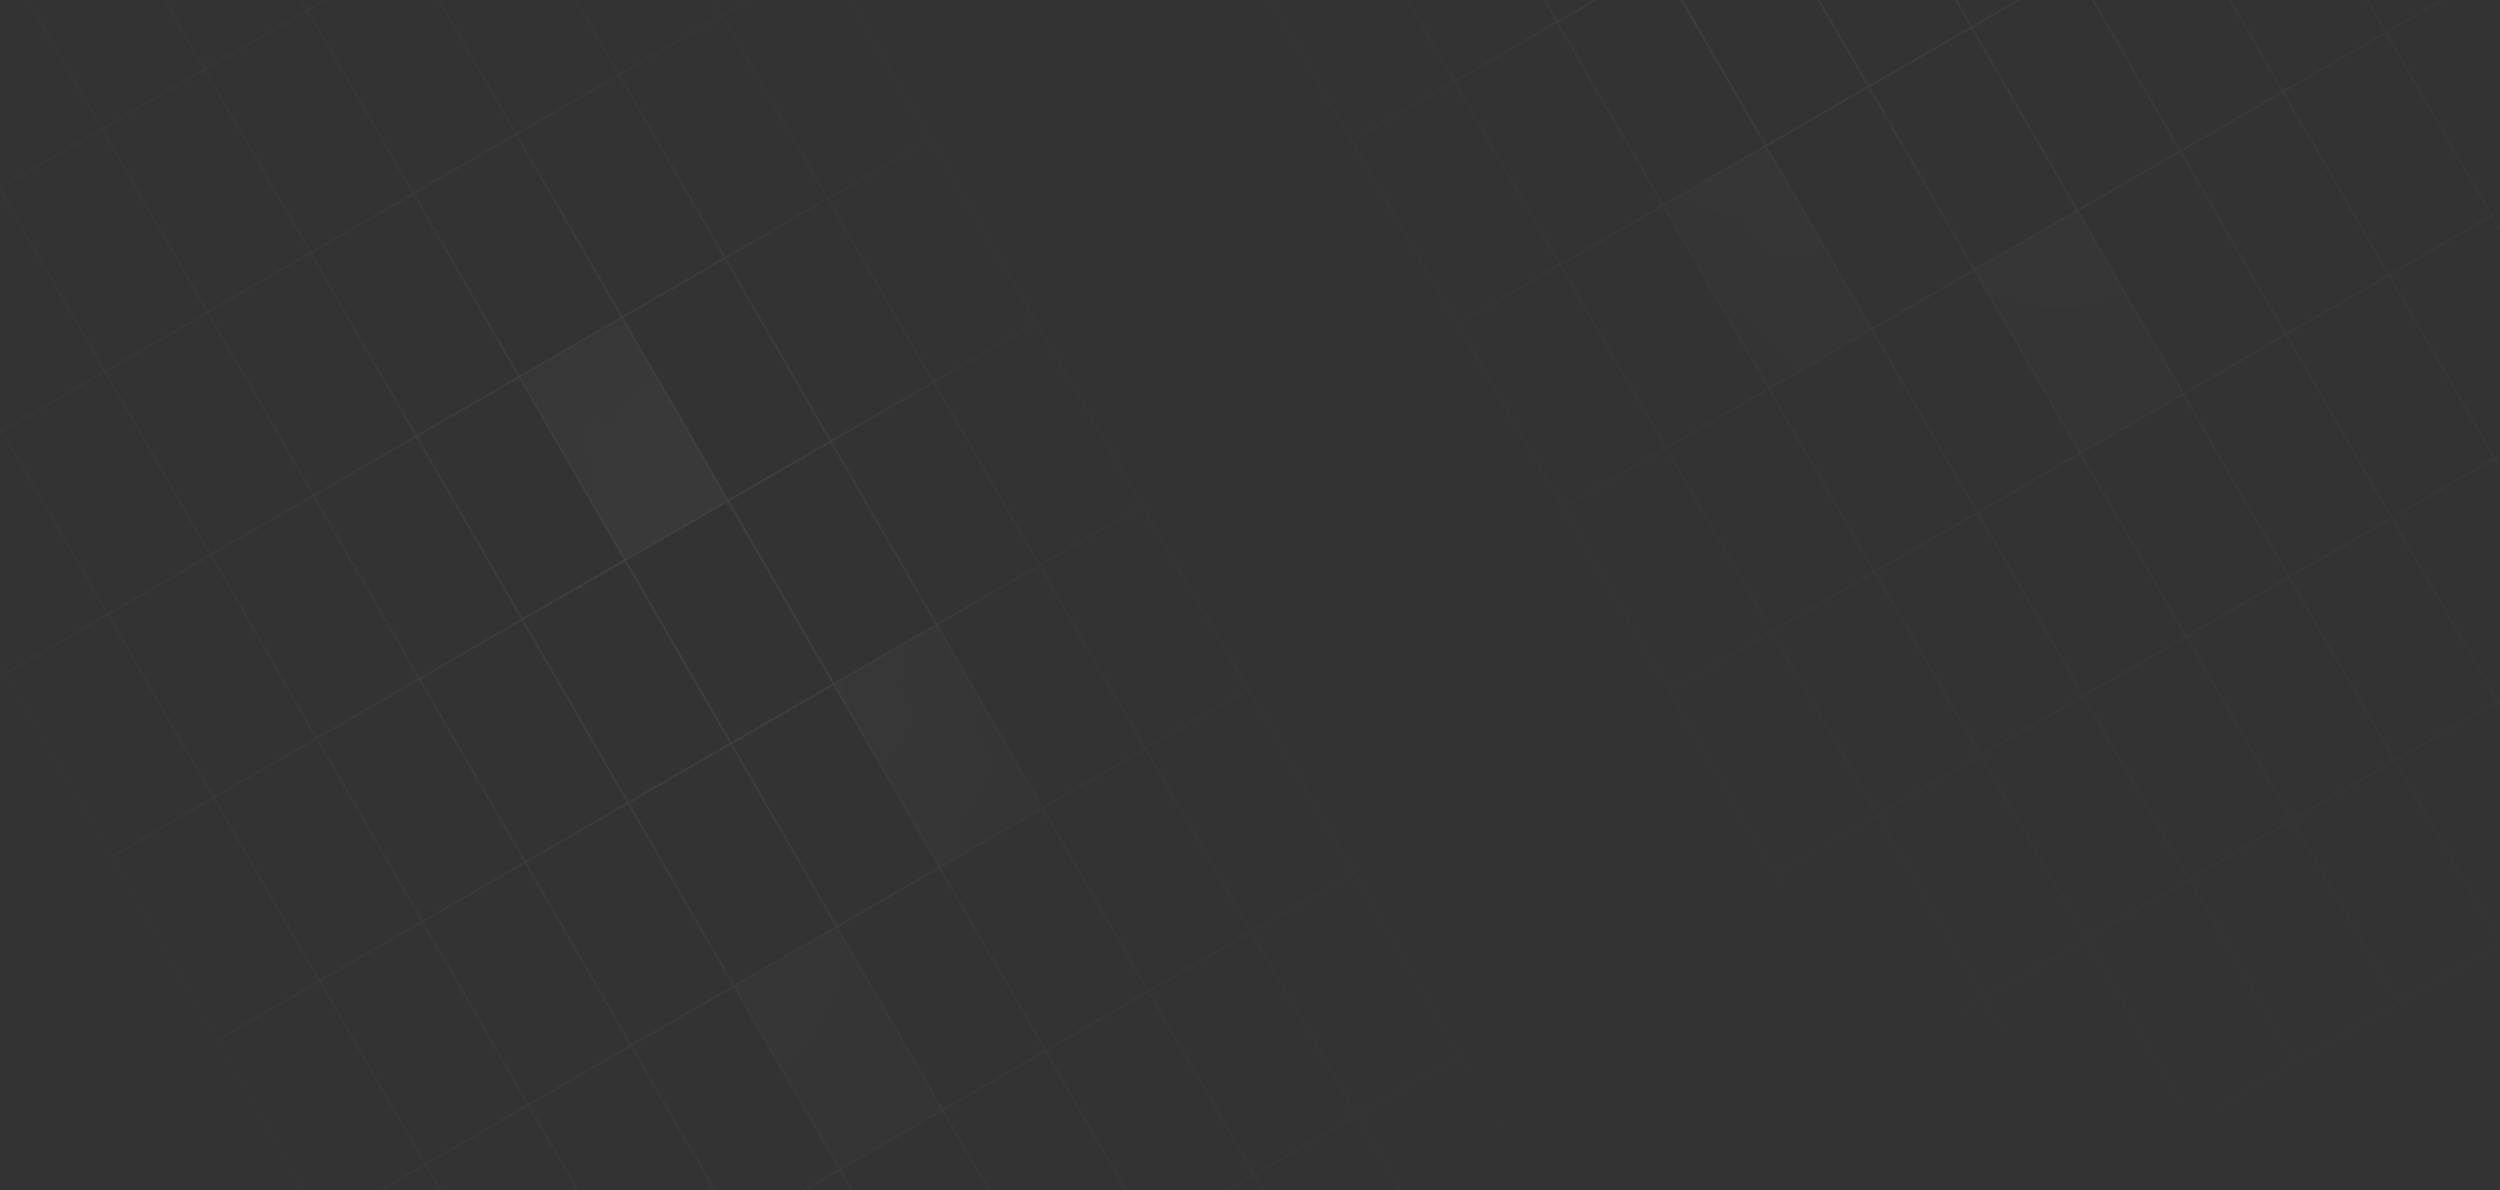 <svg width="1920" height="914" viewBox="0 0 1920 914" fill="none" xmlns="http://www.w3.org/2000/svg">
<rect x="0" y="0" width="1920" height="914" fill="#333333" stroke="none"/>
<g clip-path="url(#clip0_825_419)">
<mask id="mask0_825_419" style="mask-type:luminance" maskUnits="userSpaceOnUse" x="-240" y="-866" width="2478" height="2371">
<path d="M1422.77 -866L-240 94L574.587 1504.91L2237.36 544.905L1422.77 -866Z" fill="white"/>
</mask>
<g mask="url(#mask0_825_419)">
<mask id="mask1_825_419" style="mask-type:alpha" maskUnits="userSpaceOnUse" x="712" y="-867" width="1526" height="1821">
<path d="M1198.2 203.271L1277.18 157.671M1198.2 203.271L1279.49 344.065M1198.2 203.271L1119.22 248.871M1198.2 203.271L1116.91 62.476M1277.18 157.671L1358.47 298.465M1277.18 157.671L1195.89 16.876M1277.18 157.671L1356.16 112.071M1279.49 344.065L1358.47 298.465M1279.49 344.065L1200.5 389.665M1279.49 344.065L1360.77 484.858M1119.22 248.871L1200.5 389.665M1119.22 248.871L1037.93 108.076M1116.91 62.476L1195.89 16.876M1116.91 62.476L1037.93 108.076M1116.91 62.476L1035.62 -78.317M1358.47 298.465L1439.75 439.258M1358.47 298.465L1437.45 252.865M1195.89 16.876L1114.6 -123.917M1195.89 16.876L1274.87 -28.724M1356.16 112.071L1437.45 252.865M1356.16 112.071L1274.87 -28.724M1356.16 112.071L1435.14 66.471M1439.75 439.258L1360.77 484.858M1439.75 439.258L1521.04 580.053M1439.75 439.258L1518.74 393.658M1437.45 252.865L1518.74 393.658M1437.45 252.865L1516.43 207.265M1200.5 389.665L1281.79 530.458M1360.77 484.858L1442.06 625.653M1360.77 484.858L1281.79 530.458M1037.93 108.076L956.642 -32.717M1281.79 530.458L1363.08 671.253M1521.04 580.053L1442.06 625.653M1521.04 580.053L1602.33 720.848M1521.04 580.053L1600.02 534.453M1518.74 393.658L1600.02 534.453M1518.74 393.658L1597.72 348.058M1442.06 625.653L1523.35 766.448M1442.06 625.653L1363.08 671.253M1602.33 720.848L1523.35 766.448M1602.33 720.848L1683.62 861.641M1602.33 720.848L1681.31 675.248M1600.02 534.453L1681.31 675.248M1600.02 534.453L1679.01 488.853M1523.35 766.448L1604.64 907.241M1523.35 766.448L1444.37 812.048M1363.08 671.253L1444.37 812.048M1683.62 861.641L1604.64 907.241M1683.62 861.641L1762.6 816.041M1681.31 675.248L1762.6 816.041M1681.31 675.248L1760.29 629.648M1604.64 907.241L1525.65 952.841L1444.37 812.048M1762.6 816.041L1841.58 770.441M1035.62 -78.317L1114.6 -123.917M1035.62 -78.317L956.642 -32.717M1035.62 -78.317L954.336 -219.112M1114.6 -123.917L1033.32 -264.712M1114.6 -123.917L1193.59 -169.517M1274.87 -28.724L1193.59 -169.517M1274.87 -28.724L1353.85 -74.324M956.642 -32.717L875.354 -173.512M954.336 -219.112L1033.32 -264.712M954.336 -219.112L875.354 -173.512M954.336 -219.112L873.048 -359.906M1033.32 -264.712L952.03 -405.506M1033.32 -264.712L1112.3 -310.312M1193.59 -169.517L1112.3 -310.312M1193.59 -169.517L1272.57 -215.117M875.354 -173.512L794.067 -314.306M873.048 -359.906L952.03 -405.506M873.048 -359.906L794.067 -314.306M873.048 -359.906L791.761 -500.7M952.03 -405.506L870.742 -546.3M952.03 -405.506L1031.01 -451.106M1112.3 -310.312L1031.01 -451.106M1112.3 -310.312L1191.28 -355.912M794.067 -314.306L712.779 -455.1L791.761 -500.7M791.761 -500.7L870.742 -546.3M870.742 -546.3L949.724 -591.9M1031.01 -451.106L949.724 -591.9M1031.01 -451.106L1109.99 -496.706M949.724 -591.9L1028.71 -637.5M1435.14 66.471L1516.43 207.265M1435.14 66.471L1353.85 -74.324M1435.14 66.471L1514.12 20.871M1516.43 207.265L1597.72 348.058M1516.43 207.265L1595.41 161.665M1597.72 348.058L1679.01 488.853M1597.72 348.058L1676.7 302.458M1679.01 488.853L1760.29 629.648M1679.01 488.853L1757.99 443.253M1760.29 629.648L1841.58 770.441M1760.29 629.648L1839.27 584.048M1841.58 770.441L1920.56 724.841M1353.85 -74.324L1272.57 -215.117M1353.85 -74.324L1432.84 -119.924M1272.57 -215.117L1191.28 -355.912M1272.57 -215.117L1351.55 -260.717M1191.28 -355.912L1109.99 -496.706M1191.28 -355.912L1270.26 -401.512M1109.99 -496.706L1028.71 -637.5M1109.99 -496.706L1188.97 -542.306M1028.71 -637.5L1107.69 -683.1M1514.12 20.871L1595.41 161.665M1514.12 20.871L1593.11 -24.729M1514.12 20.871L1432.84 -119.924M1595.41 161.665L1676.7 302.458M1595.41 161.665L1674.39 116.065M1676.7 302.458L1757.99 443.253M1676.7 302.458L1755.68 256.858M1757.99 443.253L1836.97 397.653M1757.99 443.253L1839.27 584.048M1839.27 584.048L1918.26 538.448M1839.27 584.048L1920.56 724.841M1920.56 724.841L1999.54 679.241M1755.68 256.858L1836.97 397.653M1755.68 256.858L1834.66 211.258M1755.68 256.858L1674.39 116.065M1836.97 397.653L1915.95 352.053M1836.97 397.653L1918.26 538.448M1834.66 211.258L1915.95 352.053M1834.66 211.258L1913.64 165.658M1834.66 211.258L1753.38 70.465M1674.39 116.065L1753.38 70.465M1674.39 116.065L1593.11 -24.729M1915.95 352.053L1994.93 306.453M1915.95 352.053L1997.24 492.848M1918.26 538.448L1997.24 492.848M1918.26 538.448L1999.54 679.241M1913.64 165.658L1994.93 306.453M1913.64 165.658L1992.63 120.058M1913.64 165.658L1832.36 24.865M1753.38 70.465L1832.36 24.865M1753.38 70.465L1672.09 -70.329M1994.93 306.453L2073.91 260.853M1994.93 306.453L2076.22 447.248M1997.24 492.848L2076.22 447.248M1997.24 492.848L2078.52 633.641M1992.63 120.058L2073.91 260.853M1992.63 120.058L1911.34 -20.735M1832.36 24.865L1911.34 -20.735M1832.36 24.865L1751.07 -115.929M2073.91 260.853L2155.2 401.648M2076.22 447.248L2155.2 401.648M2076.22 447.248L2157.51 588.041M1911.34 -20.735L1830.05 -161.529M2155.2 401.648L2236.49 542.441L2157.51 588.041M1593.11 -24.729L1672.09 -70.329M1593.11 -24.729L1511.82 -165.524M1672.09 -70.329L1751.07 -115.929M1672.09 -70.329L1590.8 -211.124M1751.07 -115.929L1830.05 -161.529M1751.07 -115.929L1669.78 -256.724M1830.05 -161.529L1748.76 -302.324M1999.54 679.241L2078.52 633.641M2078.52 633.641L2157.51 588.041M1432.84 -119.924L1511.82 -165.524M1432.84 -119.924L1351.55 -260.717M1351.55 -260.717L1430.53 -306.317M1351.55 -260.717L1270.26 -401.512M1270.26 -401.512L1349.24 -447.112M1270.26 -401.512L1188.97 -542.306M1188.97 -542.306L1267.96 -587.906M1188.97 -542.306L1107.69 -683.1M1107.69 -683.1L1186.67 -728.7M1511.82 -165.524L1590.8 -211.124M1511.82 -165.524L1430.53 -306.317M1590.8 -211.124L1669.78 -256.724M1590.8 -211.124L1509.51 -351.917M1669.78 -256.724L1748.76 -302.324M1669.78 -256.724L1588.49 -397.517M1748.76 -302.324L1667.48 -443.117M1430.53 -306.317L1509.51 -351.917M1430.53 -306.317L1349.24 -447.112M1509.51 -351.917L1588.49 -397.517M1509.51 -351.917L1428.22 -492.712M1588.49 -397.517L1667.48 -443.117M1588.49 -397.517L1507.21 -538.312M1667.48 -443.117L1586.19 -583.912M1349.24 -447.112L1428.22 -492.712M1349.24 -447.112L1267.96 -587.906M1428.22 -492.712L1507.21 -538.312M1428.22 -492.712L1346.94 -633.506M1507.21 -538.312L1586.19 -583.912M1507.21 -538.312L1425.92 -679.106M1586.19 -583.912L1504.9 -724.706M1267.96 -587.906L1346.94 -633.506M1267.96 -587.906L1186.67 -728.7M1346.94 -633.506L1425.92 -679.106M1346.94 -633.506L1265.65 -774.3M1425.92 -679.106L1504.9 -724.706M1425.92 -679.106L1344.63 -819.9M1504.9 -724.706L1423.61 -865.5L1344.63 -819.9M1186.67 -728.7L1265.65 -774.3M1265.65 -774.3L1344.63 -819.9" stroke="#151515"/>
<path d="M1194.43 -169.016L1272.58 -214.136L1353.01 -74.824L1274.86 -29.704L1194.43 -169.016ZM1278.02 158.172L1356.17 113.052L1436.6 252.364L1358.45 297.484L1278.02 158.172ZM1517.27 207.766L1595.42 162.646L1675.86 301.958L1597.71 347.078L1517.27 207.766Z" fill="#070707" fill-opacity="0.3"/>
</mask>
<g mask="url(#mask1_825_419)">
<path d="M2025.7 898.303C2321.39 727.583 2328.57 186.419 2041.72 -310.416C1754.88 -807.252 1282.63 -1071.62 986.93 -900.895C691.234 -730.175 684.054 -189.012 970.902 307.824C1257.75 804.659 1730 1069.02 2025.7 898.303Z" fill="url(#paint0_radial_825_419)"/>
<path d="M1475.6 291.108C1589.02 225.628 1593.8 21.593 1486.29 -164.617C1378.78 -350.829 1199.69 -448.702 1086.28 -383.222C972.861 -317.742 968.077 -113.709 1075.59 72.503C1183.09 258.713 1362.19 356.588 1475.6 291.108Z" fill="url(#paint1_radial_825_419)"/>
</g>
<mask id="mask2_825_419" style="mask-type:alpha" maskUnits="userSpaceOnUse" x="-241" y="-317" width="1526" height="1821">
<path d="M798.302 434.153L719.32 479.753M798.302 434.153L879.59 574.947M798.302 434.153L877.283 388.553M798.302 434.153L717.014 293.358M719.32 479.753L800.608 620.547M719.32 479.753L638.032 338.958M719.32 479.753L640.339 525.353M879.59 574.947L800.608 620.547M879.59 574.947L958.571 529.347M879.59 574.947L960.876 715.74M877.283 388.553L958.571 529.347M877.283 388.553L795.995 247.758M717.014 293.358L638.032 338.958M717.014 293.358L795.995 247.758M717.014 293.358L635.727 152.565M800.608 620.547L881.895 761.34M800.608 620.547L721.627 666.147M638.032 338.958L556.746 198.165M638.032 338.958L559.051 384.558M640.339 525.353L721.627 666.147M640.339 525.353L559.051 384.558M640.339 525.353L561.357 570.953M881.895 761.34L960.876 715.74M881.895 761.34L963.183 902.135M881.895 761.34L802.913 806.94M721.627 666.147L802.913 806.94M721.627 666.147L642.645 711.747M958.571 529.347L1039.86 670.14M960.876 715.74L1042.16 856.535M960.876 715.74L1039.86 670.14M795.995 247.758L714.709 106.965M1039.86 670.14L1121.15 810.935M963.183 902.135L1042.16 856.535M963.183 902.135L1044.47 1042.93M963.183 902.135L884.201 947.735M802.913 806.94L884.201 947.735M802.913 806.94L723.932 852.54M1042.16 856.535L1123.45 997.33M1042.16 856.535L1121.15 810.935M1044.47 1042.93L1123.45 997.33M1044.47 1042.93L1125.76 1183.72M1044.47 1042.93L965.489 1088.53M884.201 947.735L965.489 1088.53M884.201 947.735L805.22 993.335M1123.45 997.33L1204.74 1138.12M1123.45 997.33L1202.43 951.73M1121.15 810.935L1202.43 951.73M1125.76 1183.72L1204.74 1138.12M1125.76 1183.72L1046.78 1229.32M965.489 1088.53L1046.78 1229.32M965.489 1088.53L886.508 1134.13M1204.74 1138.12L1283.72 1092.52L1202.43 951.73M1046.78 1229.32L967.795 1274.92M635.727 152.565L556.746 198.165M635.727 152.565L714.709 106.965M635.727 152.565L554.439 11.771M556.746 198.165L475.458 57.37M556.746 198.165L477.764 243.765M559.051 384.558L477.764 243.765M559.051 384.558L480.069 430.158M714.709 106.965L633.421 -33.83M554.439 11.771L475.458 57.37M554.439 11.771L633.421 -33.83M554.439 11.771L473.152 -129.024M475.458 57.37L394.17 -83.424M475.458 57.37L396.476 102.97M477.764 243.765L396.476 102.97M477.764 243.765L398.783 289.365M633.421 -33.83L552.133 -174.624M473.152 -129.024L394.17 -83.424M473.152 -129.024L552.133 -174.624M473.152 -129.024L391.864 -269.818M394.17 -83.424L312.883 -224.218M394.17 -83.424L315.189 -37.824M396.476 102.97L315.189 -37.824M396.476 102.97L317.495 148.57M552.133 -174.624L470.846 -315.418L391.864 -269.818M391.864 -269.818L312.883 -224.218M312.883 -224.218L233.901 -178.618M315.189 -37.824L233.901 -178.618M315.189 -37.824L236.207 7.776M233.901 -178.618L154.92 -133.018M561.357 570.953L642.645 711.747M561.357 570.953L480.069 430.158M561.357 570.953L482.376 616.553M642.645 711.747L723.932 852.54M642.645 711.747L563.664 757.347M723.932 852.54L805.22 993.335M723.932 852.54L644.95 898.14M805.22 993.335L886.508 1134.13M805.22 993.335L726.238 1038.94M886.508 1134.13L967.795 1274.92M886.508 1134.13L807.526 1179.73M967.795 1274.92L888.813 1320.52M480.069 430.158L398.783 289.365M480.069 430.158L401.088 475.758M398.783 289.365L317.495 148.57M398.783 289.365L319.801 334.965M317.495 148.57L236.207 7.776M317.495 148.57L238.513 194.17M236.207 7.776L154.92 -133.018M236.207 7.776L157.226 53.377M154.92 -133.018L75.938 -87.418M482.376 616.553L563.664 757.347M482.376 616.553L403.394 662.153M482.376 616.553L401.088 475.758M563.664 757.347L644.95 898.14M563.664 757.347L484.682 802.947M644.95 898.14L726.238 1038.94M644.95 898.14L565.969 943.74M726.238 1038.94L647.257 1084.54M726.238 1038.94L807.526 1179.73M807.526 1179.73L728.545 1225.33M807.526 1179.73L888.813 1320.52M888.813 1320.52L809.831 1366.12M565.969 943.74L647.257 1084.54M565.969 943.74L486.987 989.34M565.969 943.74L484.682 802.947M647.257 1084.54L568.275 1130.14M647.257 1084.54L728.545 1225.33M486.987 989.34L568.275 1130.14M486.987 989.34L408.006 1034.94M486.987 989.34L405.7 848.547M484.682 802.947L405.7 848.547M484.682 802.947L403.394 662.153M568.275 1130.14L489.294 1175.74M568.275 1130.14L649.563 1270.93M728.545 1225.33L649.563 1270.93M728.545 1225.33L809.831 1366.12M408.006 1034.94L489.294 1175.74M408.006 1034.94L329.024 1080.54M408.006 1034.94L326.719 894.147M405.7 848.547L326.719 894.147M405.7 848.547L324.413 707.753M489.294 1175.74L410.312 1221.34M489.294 1175.74L570.582 1316.53M649.563 1270.93L570.582 1316.53M649.563 1270.93L730.85 1411.72M329.024 1080.54L410.312 1221.34M329.024 1080.54L247.737 939.747M326.719 894.147L247.737 939.747M326.719 894.147L245.431 753.353M410.312 1221.34L491.6 1362.13M570.582 1316.53L491.6 1362.13M570.582 1316.53L651.868 1457.32M247.737 939.747L166.45 798.953M491.6 1362.13L572.887 1502.92L651.868 1457.32M403.394 662.153L324.413 707.753M403.394 662.153L322.106 521.358M324.413 707.753L245.431 753.353M324.413 707.753L243.125 566.958M245.431 753.353L166.45 798.953M245.431 753.353L164.143 612.558M166.45 798.953L85.162 658.158M809.831 1366.12L730.85 1411.72M730.85 1411.72L651.868 1457.32M401.088 475.758L322.106 521.358M401.088 475.758L319.801 334.965M319.801 334.965L240.819 380.565M319.801 334.965L238.513 194.17M238.513 194.17L159.532 239.77M238.513 194.17L157.226 53.377M157.226 53.377L78.244 98.977M157.226 53.377L75.938 -87.418M75.938 -87.418L-3.043 -41.818M322.106 521.358L243.125 566.958M322.106 521.358L240.819 380.565M243.125 566.958L164.143 612.558M243.125 566.958L161.838 426.165M164.143 612.558L85.162 658.158M164.143 612.558L82.856 471.765M85.162 658.158L3.875 517.365M240.819 380.565L161.838 426.165M240.819 380.565L159.532 239.77M161.838 426.165L82.856 471.765M161.838 426.165L80.55 285.37M82.856 471.765L3.875 517.365M82.856 471.765L1.569 330.97M3.875 517.365L-77.413 376.57M159.532 239.77L80.55 285.37M159.532 239.77L78.244 98.977M80.55 285.37L1.569 330.97M80.55 285.37L-0.737 144.576M1.569 330.97L-77.413 376.57M1.569 330.97L-79.719 190.176M-77.413 376.57L-158.7 235.776M78.244 98.977L-0.737 144.576M78.244 98.977L-3.043 -41.818M-0.737 144.576L-79.719 190.176M-0.737 144.576L-82.025 3.782M-79.719 190.176L-158.7 235.776M-79.719 190.176L-161.006 49.382M-158.7 235.776L-239.988 94.982L-161.006 49.382M-3.043 -41.818L-82.025 3.782M-82.025 3.782L-161.006 49.382" stroke="#151515"/>
<path d="M477.777 244.747L399.627 289.867L480.058 429.179L558.208 384.059L477.777 244.747ZM719.333 480.734L641.183 525.854L721.615 665.166L799.765 620.046L719.333 480.734ZM642.658 712.729L564.508 757.849L644.939 897.161L723.089 852.041L642.658 712.729Z" fill="#070707" fill-opacity="0.3"/>
</mask>
<g mask="url(#mask2_825_419)">
<path d="M986.467 1498.3C690.767 1669.03 218.519 1404.66 -68.329 907.826C-355.177 410.99 -348 -130.171 -52.301 -300.893C243.399 -471.616 715.646 -207.25 1002.49 289.586C1289.34 786.421 1282.17 1327.58 986.467 1498.3Z" fill="url(#paint2_radial_825_419)"/>
<path d="M735.669 718.311C622.256 783.79 443.164 685.916 335.655 499.706C228.145 313.494 232.932 109.46 346.345 43.981C459.758 -21.498 638.849 76.374 746.359 262.586C853.868 448.796 849.082 652.832 735.669 718.311Z" fill="url(#paint3_radial_825_419)"/>
</g>
</g>
</g>
<defs>
<radialGradient id="paint0_radial_825_419" cx="0" cy="0" r="1" gradientUnits="userSpaceOnUse" gradientTransform="translate(1506.31 -1.296) rotate(60) scale(1038.77 618.24)">
<stop stop-color="white" stop-opacity="0.06"/>
<stop offset="1" stop-color="white" stop-opacity="0"/>
</radialGradient>
<radialGradient id="paint1_radial_825_419" cx="0" cy="0" r="1" gradientUnits="userSpaceOnUse" gradientTransform="translate(1280.94 -46.057) rotate(60) scale(389.325 237.12)">
<stop stop-color="white" stop-opacity="0.06"/>
<stop offset="1" stop-opacity="0"/>
</radialGradient>
<radialGradient id="paint2_radial_825_419" cx="0" cy="0" r="1" gradientUnits="userSpaceOnUse" gradientTransform="translate(467.083 598.706) rotate(60) scale(1038.77 618.24)">
<stop stop-color="white" stop-opacity="0.06"/>
<stop offset="1" stop-color="white" stop-opacity="0"/>
</radialGradient>
<radialGradient id="paint3_radial_825_419" cx="0" cy="0" r="1" gradientUnits="userSpaceOnUse" gradientTransform="translate(541.007 381.146) rotate(60) scale(389.325 237.12)">
<stop stop-color="white" stop-opacity="0.06"/>
<stop offset="1" stop-color="white" stop-opacity="0"/>
</radialGradient>
<clipPath id="clip0_825_419">
<rect width="1920" height="914" fill="white"/>
</clipPath>
</defs>
</svg>

